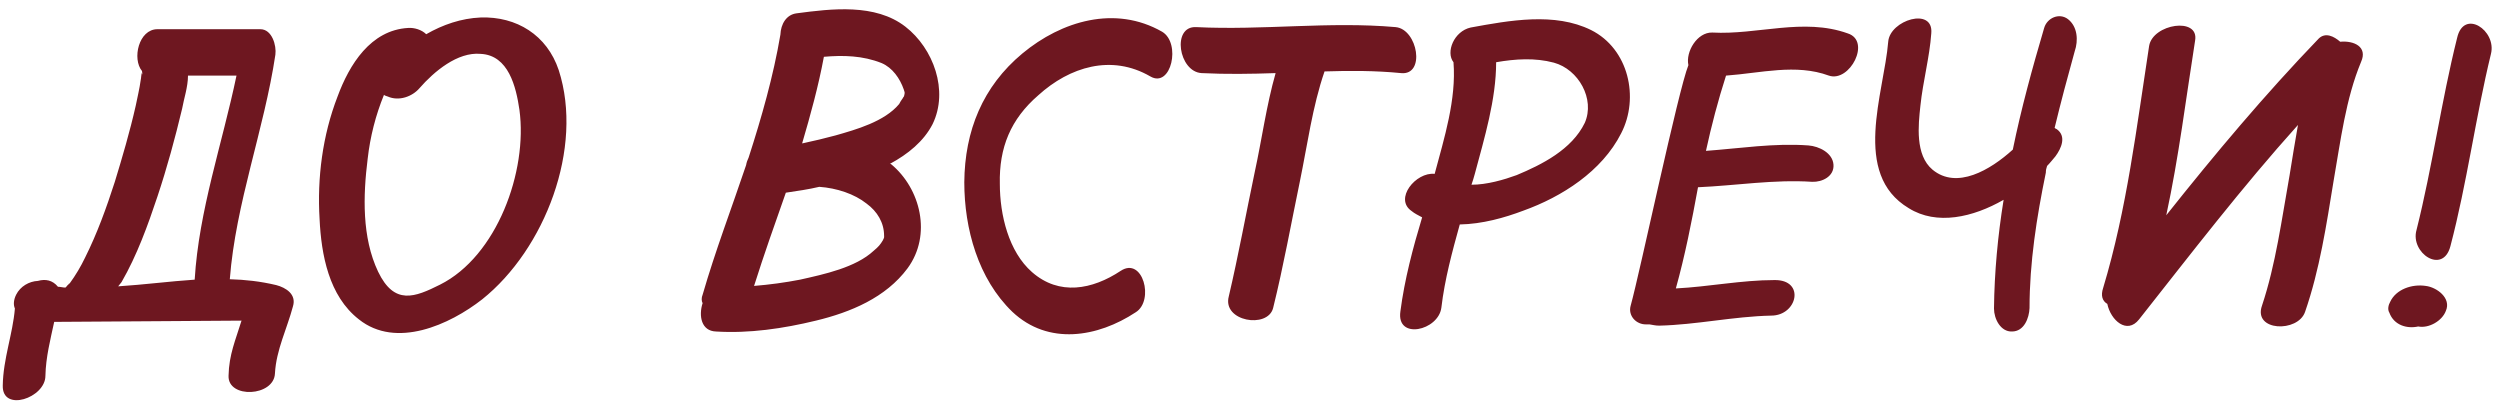<?xml version="1.0" encoding="UTF-8"?> <svg xmlns="http://www.w3.org/2000/svg" width="574" height="95" viewBox="0 0 574 95" fill="none"><path d="M63.419 65.456C65.627 66.032 68.123 67.568 67.259 70.352C65.915 75.44 63.419 80.336 63.131 85.712C62.939 91.088 52.283 91.568 52.475 86.288C52.571 81.392 54.107 78.032 55.451 73.616L12.443 73.904C11.579 77.936 10.523 81.968 10.427 86.288C10.427 91.376 0.443 94.736 0.635 88.496C0.731 82.352 2.939 76.688 3.419 70.832C3.035 69.968 3.131 68.816 3.707 67.664C4.667 65.744 6.683 64.592 8.699 64.496C10.427 64.016 12.059 64.304 13.307 65.84C13.883 65.84 14.459 66.032 15.035 66.032C15.131 65.84 15.419 65.744 15.515 65.456C15.707 65.36 15.707 65.36 15.803 65.168L15.995 65.072C17.339 63.248 18.587 61.136 19.547 59.12C22.331 53.552 24.443 47.696 26.363 41.744C28.091 36.08 29.819 30.224 31.163 24.272C31.547 22.352 32.027 20.432 32.315 18.32C32.411 18.032 32.411 16.976 32.603 16.688C32.603 16.88 32.699 16.976 32.795 17.168C32.699 16.88 32.603 16.592 32.603 16.304C30.299 13.52 31.835 6.704 36.155 6.704H59.771C62.459 6.704 63.515 10.448 63.227 12.56C60.635 29.84 54.107 46.64 52.763 64.112C56.315 64.208 59.771 64.592 63.419 65.456ZM36.155 45.104C33.947 51.728 31.451 58.64 27.899 64.784L27.131 65.744C33.083 65.36 38.939 64.592 44.699 64.208C45.659 48.272 51.035 33.008 54.299 17.36H43.163C43.163 19.952 42.203 22.736 41.819 24.944C40.187 31.76 38.363 38.48 36.155 45.104ZM93.728 6.416C95.072 6.32 96.8 6.8 97.856 7.856C101.696 5.648 105.92 4.208 110.336 4.016C118.592 3.728 125.6 8.048 128.288 16.112C134.048 33.968 125.12 57.2 110.72 68.72C103.232 74.576 90.944 80.144 82.4 73.328C75.488 67.952 73.76 58.448 73.376 50.288C72.8 40.88 74.048 31.088 77.504 22.16C80.192 14.864 85.088 6.896 93.728 6.416ZM89.024 22.16C88.736 22.064 88.352 21.968 88.16 21.776C86.24 26.48 84.992 31.376 84.416 36.464C83.36 44.912 83.072 54.512 86.816 62.384C90.56 70.16 95.264 68.24 101.024 65.36C114.08 58.832 121.184 39.344 119.264 25.232C118.496 19.952 116.768 12.656 110.336 12.368C105.056 11.888 99.68 16.4 96.32 20.24C94.688 22.16 91.616 23.312 89.024 22.16ZM207.5 22.352C207.788 21.104 207.788 21.488 207.5 20.528C206.636 18.032 204.908 15.536 202.412 14.48C198.092 12.752 193.58 12.656 189.164 13.04C187.916 19.76 186.092 26.384 184.172 32.912H184.268C186.956 32.336 189.356 31.76 191.852 31.088C196.556 29.744 203.084 27.92 206.444 23.888C206.636 23.504 206.924 23.024 207.212 22.64C207.212 22.736 207.692 21.68 207.5 22.352ZM202.7 55.184C202.796 54.896 203.084 54.608 202.988 54.128C202.988 51.152 201.452 48.56 198.956 46.736C196.172 44.528 192.14 43.184 188.108 42.896C185.708 43.472 183.02 43.856 180.428 44.24C177.932 51.344 175.436 58.352 173.132 65.648C176.684 65.36 180.236 64.88 183.692 64.208C189.26 62.96 196.46 61.424 200.588 57.584C201.74 56.624 202.124 56.144 202.7 55.184ZM214.124 28.496C212.108 32.432 208.46 35.408 204.332 37.616C204.428 37.616 204.428 37.616 204.62 37.712C211.34 43.28 214.028 53.936 208.364 61.616C203.372 68.336 195.308 71.696 187.34 73.616C179.852 75.44 171.98 76.592 164.396 76.112C161.036 76.016 160.364 72.56 161.324 69.584C161.036 69.104 161.036 68.336 161.324 67.664C164.204 57.68 167.948 47.888 171.308 37.904C171.404 37.328 171.596 36.752 171.884 36.176C174.86 26.96 177.548 17.552 179.18 7.952C179.276 5.552 180.524 3.344 182.924 3.056C190.892 2 200.972 0.752 207.884 6.128C214.316 11.12 217.868 20.816 214.124 28.496ZM266.811 7.28C271.227 9.872 268.923 20.336 264.123 17.552C255.195 12.368 245.595 15.344 238.395 21.872C232.059 27.344 229.371 33.872 229.562 42.224C229.562 49.328 231.579 57.776 236.955 62.48C243.195 67.952 250.779 66.512 257.307 62.192C262.395 58.832 265.083 69.008 260.763 71.696C252.027 77.456 240.699 79.376 232.443 71.6C224.571 64.016 221.403 52.496 221.403 41.84C221.499 30.032 225.627 19.856 234.747 12.272C243.771 4.784 256.059 1.136 266.811 7.28ZM320.434 6.224C325.522 6.704 327.346 17.36 321.682 16.784C315.826 16.208 309.874 16.208 304.114 16.4C301.33 24.464 300.178 33.296 298.45 41.648C296.434 51.344 294.706 61.04 292.306 70.736C291.058 75.536 280.594 73.808 282.13 68.048C284.338 58.64 286.066 49.136 288.082 39.536C289.714 32.048 290.77 24.176 292.882 16.784C287.218 16.976 281.554 17.072 275.89 16.784C270.61 16.496 268.978 5.936 274.642 6.224C290.002 6.992 305.17 4.88 320.434 6.224ZM363.866 28.208C366.266 22.736 362.426 15.92 356.762 14.384C352.442 13.232 347.93 13.52 343.514 14.288C343.514 22.832 340.826 31.664 338.618 39.92C338.426 40.688 338.138 41.552 337.85 42.416C341.402 42.416 345.338 41.264 348.218 40.208C353.978 37.808 360.89 34.352 363.866 28.208ZM365.306 6.896C373.946 11.216 376.442 22.448 372.218 30.608C367.802 39.344 358.586 45.2 349.754 48.368C345.434 50 340.346 51.44 335.162 51.536C333.434 57.776 331.706 64.112 330.938 70.64C330.266 75.92 320.57 78.128 321.53 71.504C322.49 64.112 324.41 56.912 326.522 49.904C325.658 49.424 324.794 49.04 324.122 48.464C319.994 45.68 325.082 39.44 329.402 39.92C331.61 31.664 334.394 22.832 333.722 14.288C331.898 11.984 333.818 7.184 337.658 6.32C346.586 4.688 356.954 2.768 365.306 6.896ZM424.231 7.664C429.703 9.392 424.711 18.992 419.911 17.36C412.327 14.576 404.263 16.784 396.295 17.36C394.471 23.024 392.935 28.88 391.687 34.64C399.559 34.064 407.335 32.816 415.207 33.392C417.703 33.584 420.775 35.12 420.967 37.808C421.159 40.496 418.375 41.84 416.071 41.744C407.335 41.168 398.599 42.608 389.863 42.992C388.423 50.864 386.887 58.64 384.775 66.224C392.359 65.84 399.847 64.304 407.431 64.304C414.535 64.208 412.711 72.464 406.663 72.464C397.927 72.656 389.479 74.576 380.935 74.768C380.071 74.768 379.399 74.576 378.727 74.48C378.535 74.48 378.247 74.48 378.055 74.48C375.655 74.576 373.735 72.464 374.407 70.16C376.519 62.576 385.351 20.624 387.655 14.96C386.983 11.888 389.671 7.376 393.127 7.472C403.495 8.048 414.055 4.016 424.231 7.664ZM474.813 4.4C477.021 6.128 477.213 9.296 476.349 11.792C474.717 17.648 473.181 23.408 471.741 29.36C471.933 29.552 472.029 29.552 472.221 29.648C474.525 31.28 473.277 34.064 471.933 35.888C471.357 36.56 470.685 37.424 470.013 38.096C469.821 38.672 469.725 39.056 469.725 39.632C467.613 49.904 465.981 60.272 465.981 70.736C465.885 73.04 464.733 76.112 461.949 76.112C459.357 76.208 457.821 73.232 457.821 70.832C457.917 62.48 458.685 54.224 460.029 45.872C453.021 49.904 444.669 51.824 438.237 47.792C425.085 39.92 432.573 21.392 433.533 9.584C433.917 4.592 443.997 1.52 443.421 7.664C443.037 13.136 441.501 18.704 440.925 24.272C440.445 28.688 439.677 35.6 443.709 38.96C449.277 43.568 456.957 39.056 462.141 34.352C464.061 24.944 466.653 15.536 469.341 6.416C470.013 4.112 472.797 2.864 474.813 4.4ZM537.31 9.584C540.478 9.296 543.646 10.736 542.11 14.192C538.558 22.736 537.406 32.336 535.774 41.648C534.142 51.632 532.606 61.904 529.246 71.6C527.614 76.4 517.246 76.112 519.358 70.16C522.526 60.656 523.87 50.384 525.694 40.208C526.27 36.464 526.942 32.624 527.614 28.688C514.75 42.992 503.038 58.256 491.134 73.328C488.35 76.88 484.606 73.52 483.838 69.776C482.686 69.104 482.302 67.856 482.878 66.128C488.35 47.984 490.558 29.168 493.438 10.544C494.302 5.456 504.958 3.824 503.998 9.296C501.886 22.64 500.254 36.08 497.374 49.424C508.51 35.408 520.03 21.68 532.414 8.816C533.95 7.376 535.87 8.336 537.31 9.584ZM564.149 8.72C565.685 1.904 573.269 6.992 571.925 12.368C568.373 26.96 566.453 41.936 562.613 56.528C560.885 63.152 553.301 58.064 554.837 52.784C558.485 38.288 560.501 23.312 564.149 8.72ZM556.949 65.648C559.445 65.936 562.901 68.432 561.557 71.408C560.693 73.712 557.621 75.44 555.221 74.96C552.629 75.536 549.653 74.672 548.597 71.792C548.117 71.024 548.405 69.968 548.789 69.296C550.133 66.416 553.781 65.168 556.949 65.648Z" fill="#6E1720"></path></svg> 
